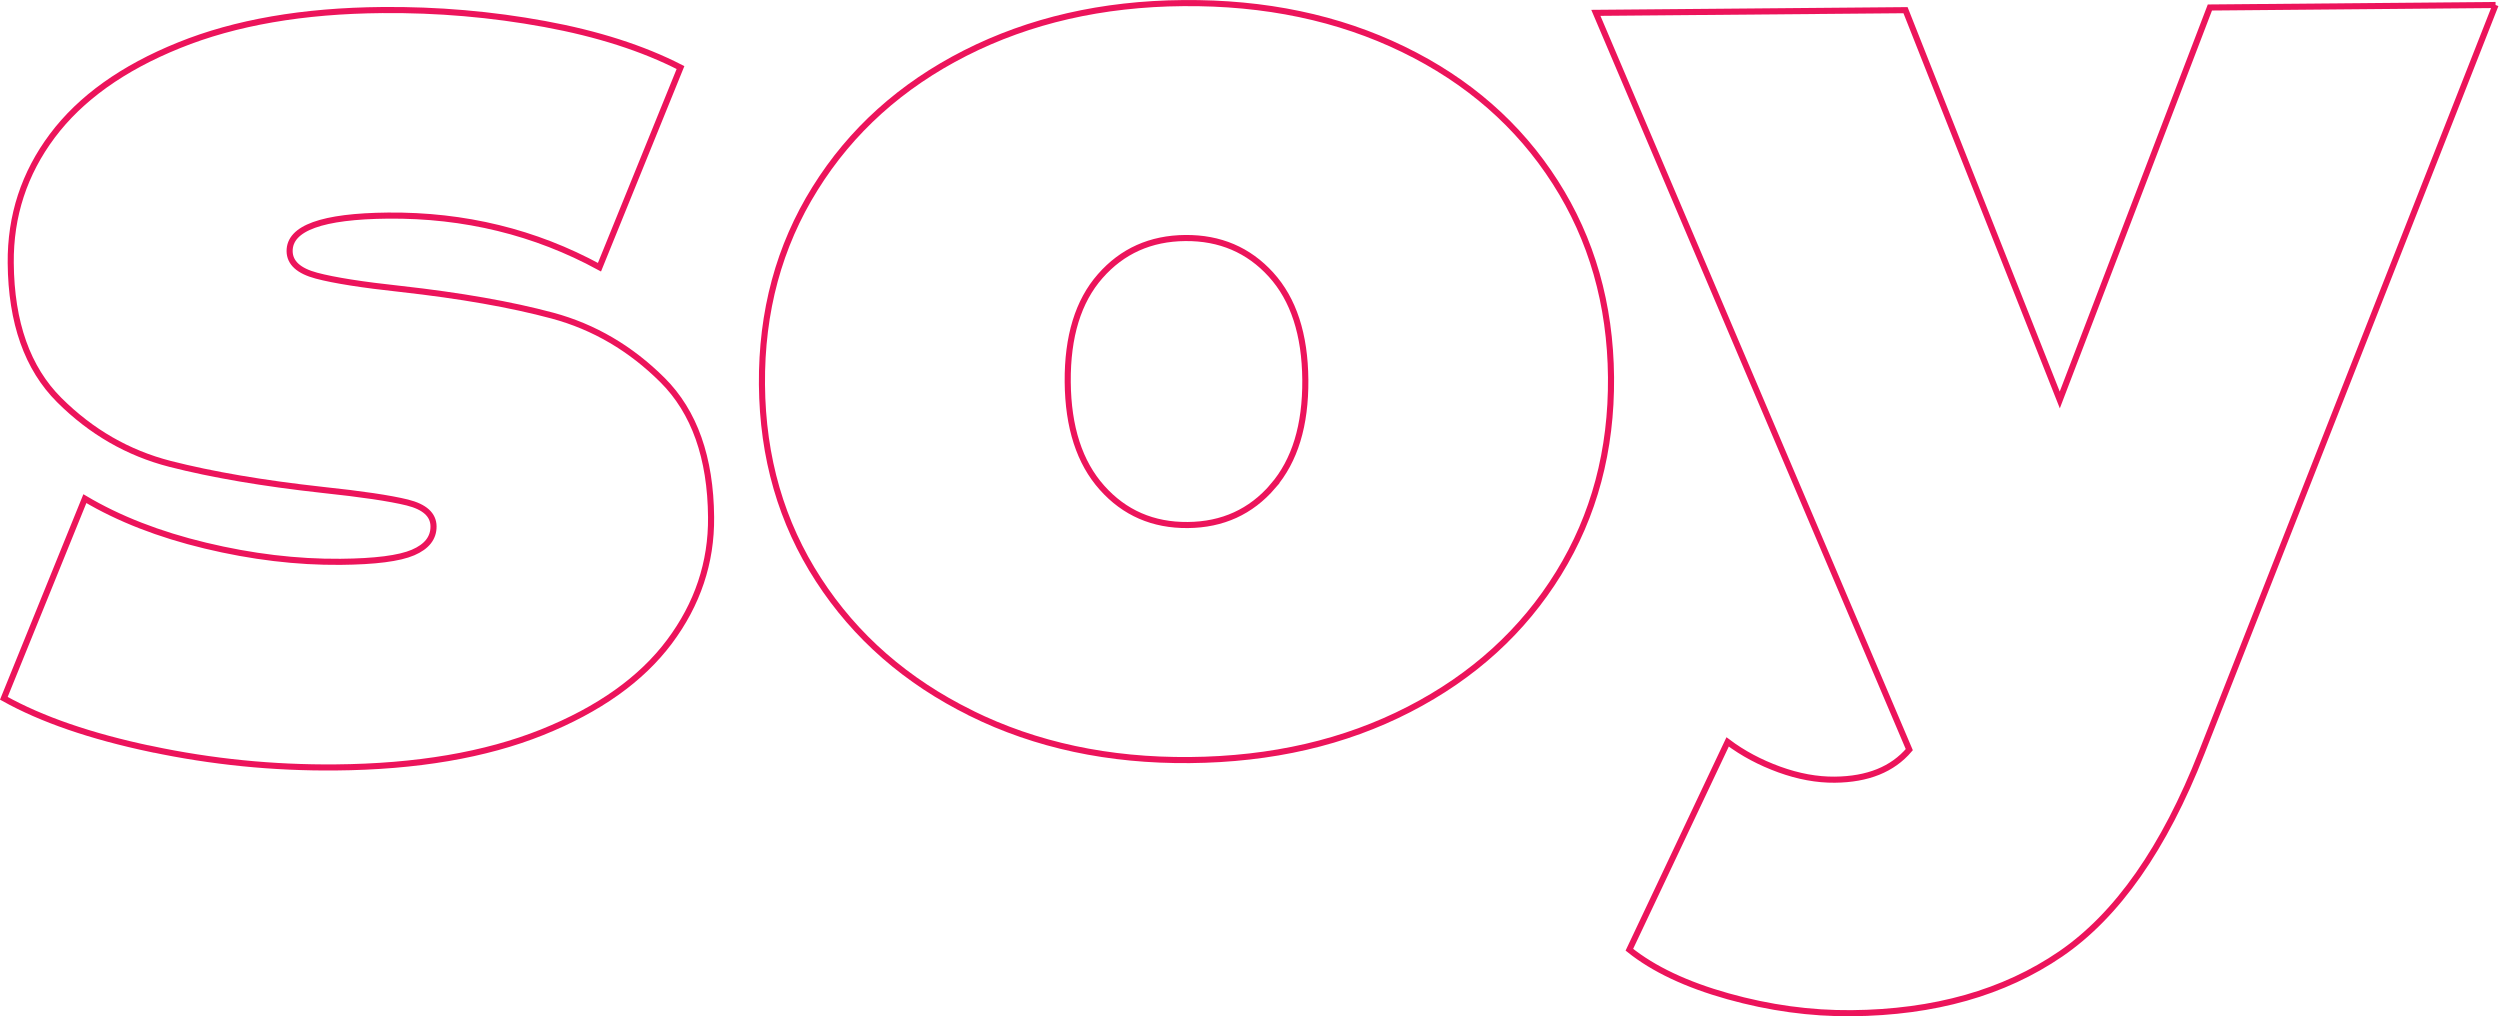 <?xml version="1.0" encoding="UTF-8"?> <svg xmlns="http://www.w3.org/2000/svg" id="Layer_2" viewBox="0 0 410.36 166.81"><defs><style>.cls-1{fill:none;stroke:#ec145b;stroke-miterlimit:10;}</style></defs><g id="Layer_1-2"><path class="cls-1" d="M24.81,122.95c-9.95-2.1-18.01-4.88-24.18-8.33l13.3-32.77c5.58,3.31,12.17,5.88,19.79,7.71,7.61,1.83,15,2.72,22.16,2.66,5.69-.05,9.67-.56,11.92-1.53,2.26-.97,3.38-2.4,3.36-4.3-.02-1.9-1.46-3.2-4.31-3.91-2.85-.7-7.5-1.39-13.93-2.07-9.8-1.08-18.14-2.51-25.02-4.27-6.89-1.77-12.94-5.26-18.17-10.47-5.23-5.21-7.89-12.71-7.97-22.5-.07-7.74,2.21-14.7,6.83-20.88,4.62-6.17,11.56-11.13,20.8-14.86C38.63,3.69,49.75,1.76,62.75,1.65c9.06-.08,17.94.69,26.65,2.29,8.71,1.6,16.14,3.99,22.3,7.15l-13.3,32.77c-10.57-5.75-22.14-8.58-34.7-8.47-10.82.1-16.2,2.04-16.16,5.84.02,1.9,1.48,3.24,4.41,4.02,2.93.78,7.54,1.5,13.83,2.18,9.79,1.09,18.1,2.55,24.91,4.38,6.81,1.84,12.83,5.37,18.06,10.58,5.22,5.21,7.89,12.72,7.97,22.5.07,7.45-2.22,14.27-6.83,20.44-4.62,6.18-11.59,11.13-20.91,14.87-9.31,3.73-20.62,5.66-33.91,5.77-10.23.09-20.31-.92-30.26-3.03Z"></path><path class="cls-1" d="M208.93,79.81c3.62-4.19,5.39-10.02,5.33-17.47-.06-7.45-1.94-13.2-5.63-17.26-3.68-4.05-8.38-6.06-14.07-6.01-5.7.05-10.36,2.14-13.97,6.26-3.62,4.12-5.39,9.91-5.33,17.36.06,7.45,1.94,13.24,5.63,17.37,3.68,4.13,8.38,6.17,14.08,6.12,5.7-.05,10.36-2.17,13.97-6.37ZM159.4,117.06c-10.63-5.24-18.99-12.54-25.06-21.91-6.08-9.37-9.17-20.04-9.27-32.02-.1-11.97,2.8-22.71,8.71-32.18,5.9-9.48,14.13-16.89,24.67-22.24,10.55-5.35,22.47-8.09,35.76-8.2,13.44-.12,25.48,2.41,36.12,7.58,10.63,5.16,18.95,12.43,24.95,21.81,6,9.37,9.05,20.05,9.16,32.02.1,11.98-2.76,22.71-8.6,32.18-5.84,9.47-14.02,16.92-24.56,22.34-10.55,5.43-22.54,8.2-35.98,8.32-13.29.12-25.26-2.44-35.9-7.69Z"></path><path class="cls-1" d="M409.63.82l-48.23,122.7c-6.15,15.69-13.87,26.71-23.16,33.07-9.3,6.36-20.74,9.6-34.33,9.72-6.72.06-13.48-.87-20.29-2.78-6.81-1.91-12.2-4.46-16.17-7.64l16.13-34.11c2.5,1.88,5.32,3.38,8.48,4.53,3.15,1.14,6.19,1.7,9.11,1.67,5.4-.05,9.48-1.69,12.23-4.93L261.95,2.11l50.83-.44,25.32,63.98L362.74,1.23l46.89-.41Z"></path></g></svg> 